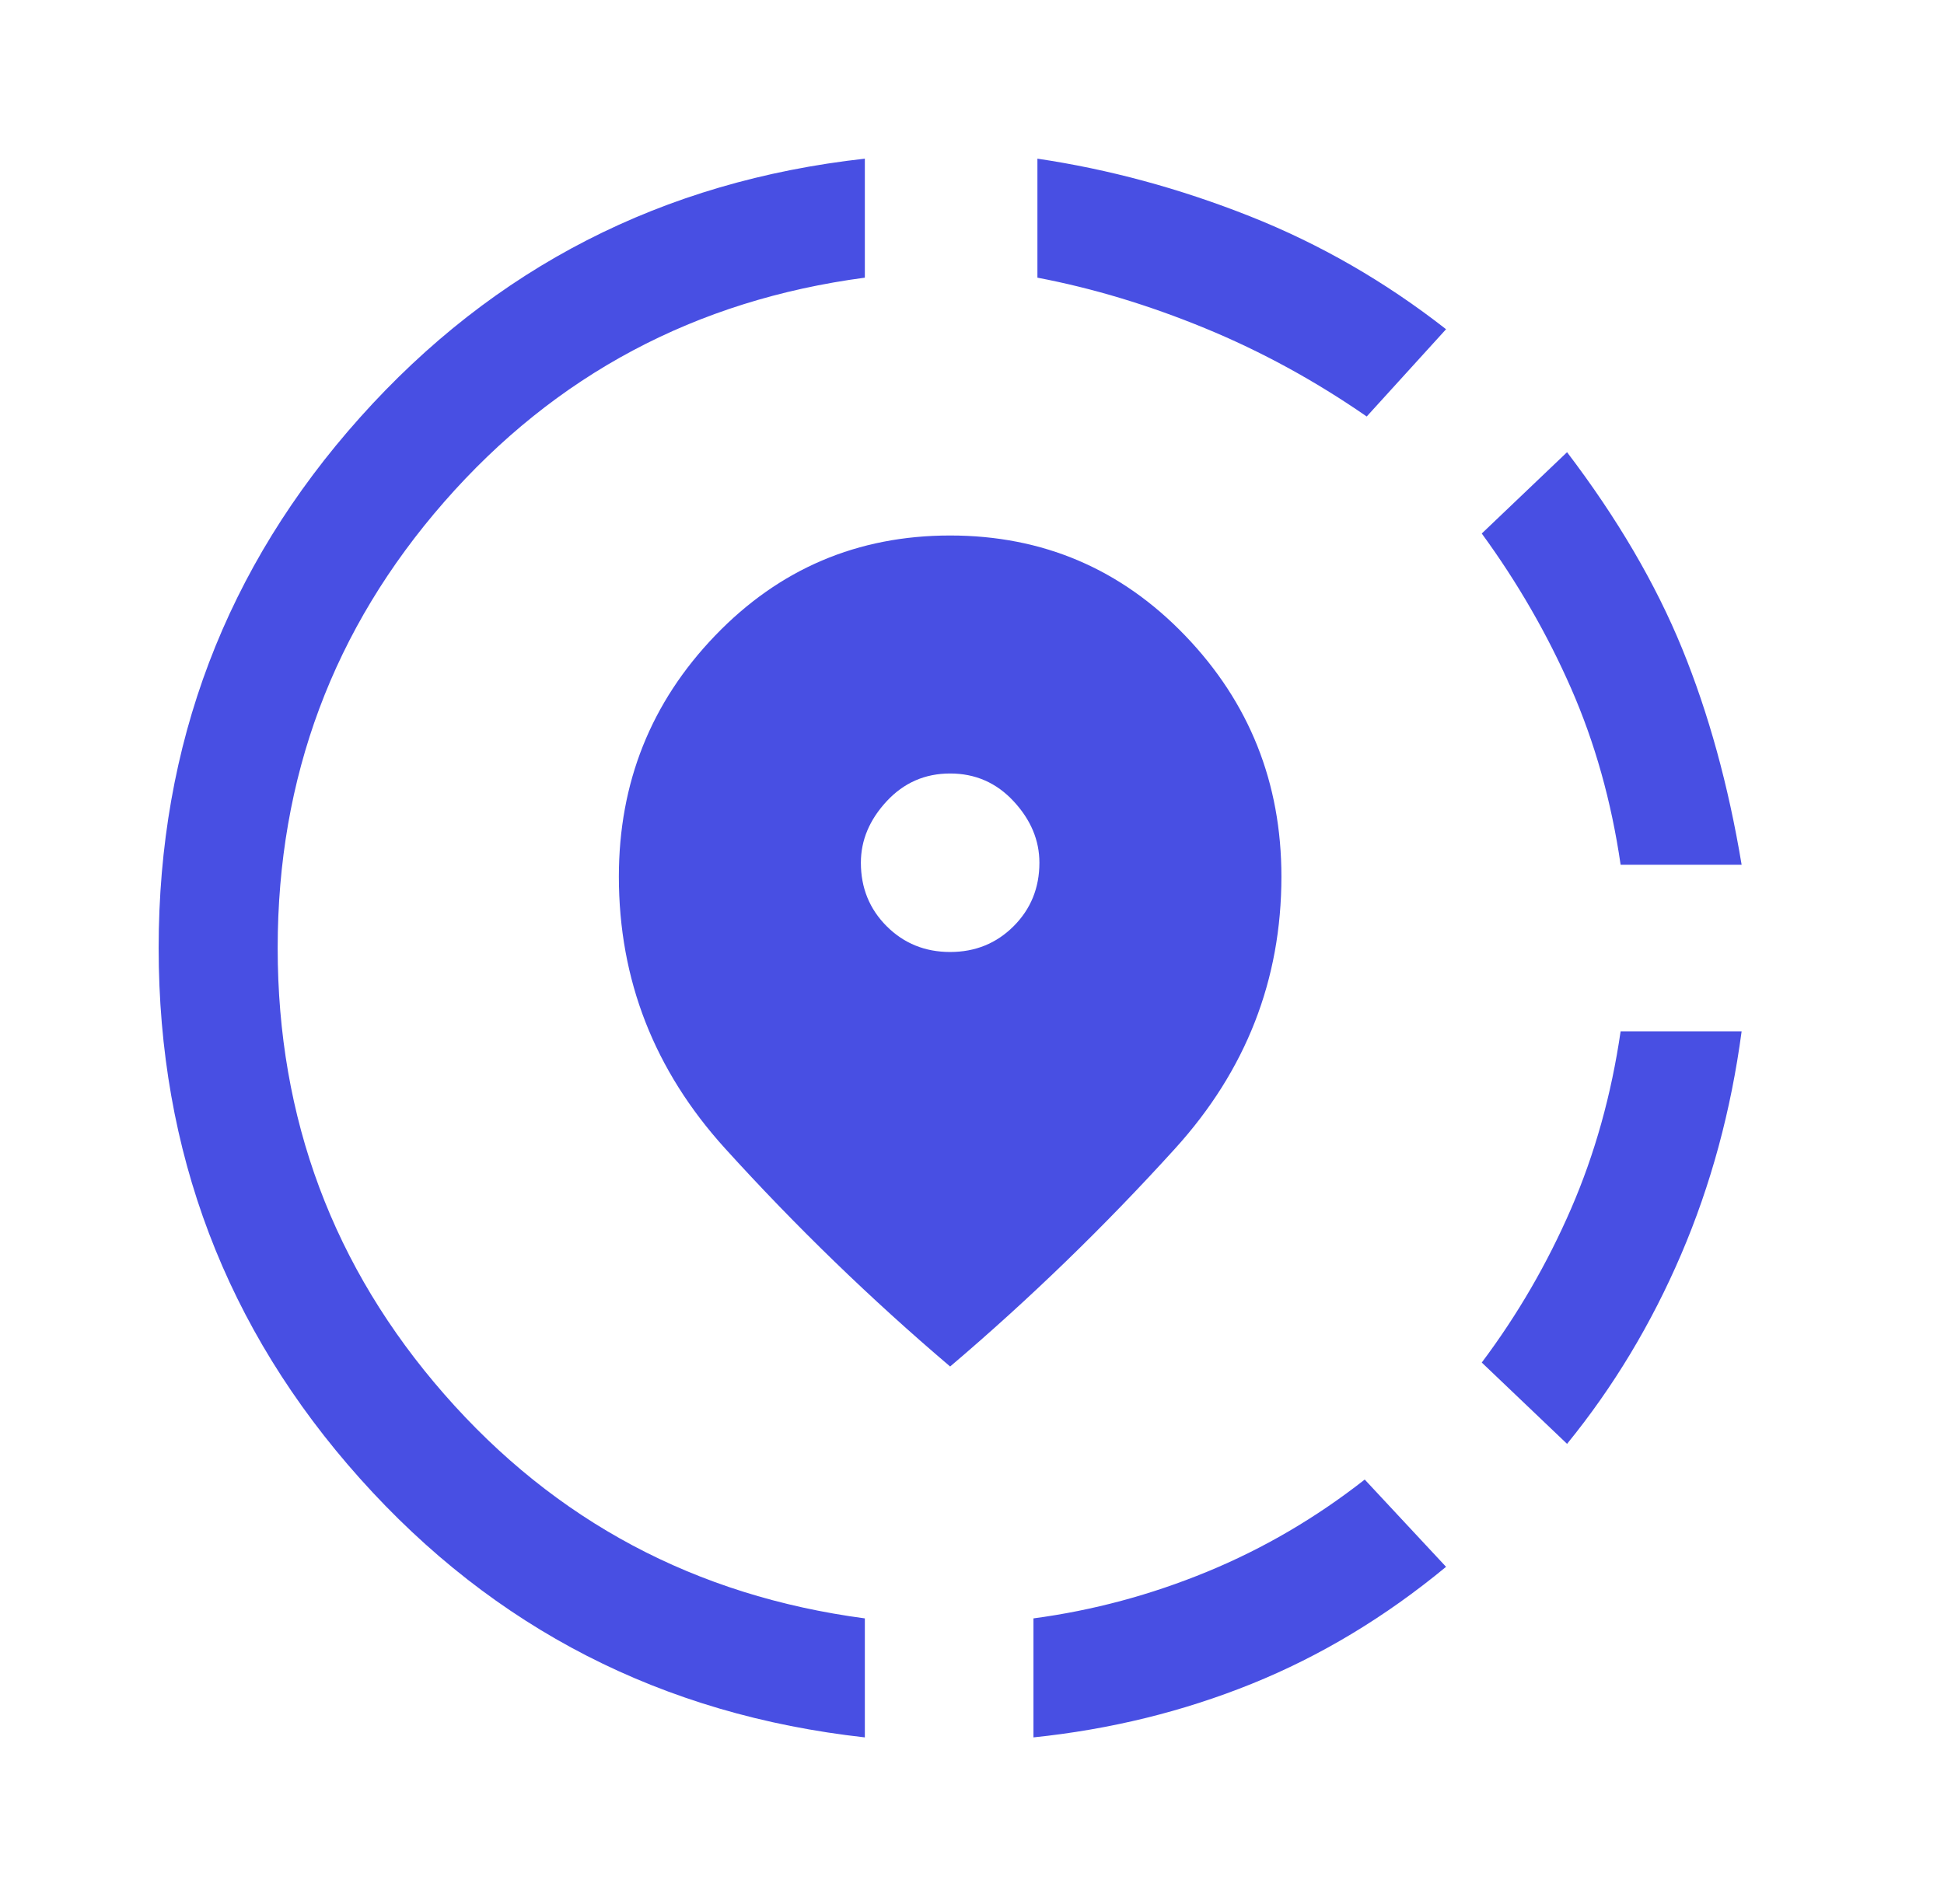 <svg width="49" height="48" viewBox="0 0 49 48" fill="none" xmlns="http://www.w3.org/2000/svg">
<path d="M26.049 43.8V40.8C27.549 40.6 29.007 40.208 30.424 39.625C31.841 39.042 33.166 38.267 34.399 37.3L36.449 39.5C34.916 40.767 33.282 41.75 31.549 42.45C29.816 43.15 27.982 43.6 26.049 43.8ZM39.499 36.4L37.349 34.35C38.249 33.15 38.999 31.858 39.599 30.475C40.199 29.092 40.616 27.6 40.849 26H43.899C43.632 28 43.124 29.875 42.374 31.625C41.624 33.375 40.666 34.967 39.499 36.4ZM40.849 21.8C40.616 20.2 40.199 18.717 39.599 17.35C38.999 15.983 38.249 14.683 37.349 13.45L39.499 11.4C40.766 13.067 41.732 14.717 42.399 16.35C43.066 17.983 43.566 19.8 43.899 21.8H40.849ZM21.799 43.8C16.699 43.233 12.457 41.058 9.074 37.275C5.691 33.492 3.999 29.033 3.999 23.9C3.999 18.767 5.691 14.308 9.074 10.525C12.457 6.742 16.699 4.567 21.799 4V7C17.532 7.567 13.999 9.45 11.199 12.65C8.399 15.85 6.999 19.6 6.999 23.9C6.999 28.2 8.399 31.95 11.199 35.15C13.999 38.35 17.532 40.233 21.799 40.8V43.8ZM34.449 10.5C33.149 9.6 31.791 8.858 30.374 8.275C28.957 7.692 27.549 7.267 26.149 7V4C27.949 4.267 29.732 4.75 31.499 5.45C33.266 6.15 34.916 7.1 36.449 8.3L34.449 10.5ZM23.949 34.45C21.949 32.75 20.057 30.917 18.274 28.95C16.491 26.983 15.599 24.7 15.599 22.1C15.599 19.733 16.407 17.708 18.024 16.025C19.641 14.342 21.616 13.5 23.949 13.5C26.282 13.5 28.257 14.342 29.874 16.025C31.491 17.708 32.299 19.733 32.299 22.1C32.299 24.7 31.407 26.983 29.624 28.95C27.841 30.917 25.949 32.75 23.949 34.45ZM23.949 24C24.582 24 25.116 23.783 25.549 23.35C25.982 22.917 26.199 22.383 26.199 21.75C26.199 21.183 25.982 20.667 25.549 20.2C25.116 19.733 24.582 19.5 23.949 19.5C23.316 19.5 22.782 19.733 22.349 20.2C21.916 20.667 21.699 21.183 21.699 21.75C21.699 22.383 21.916 22.917 22.349 23.35C22.782 23.783 23.316 24 23.949 24Z" fill="#484FE3"/>
</svg>
